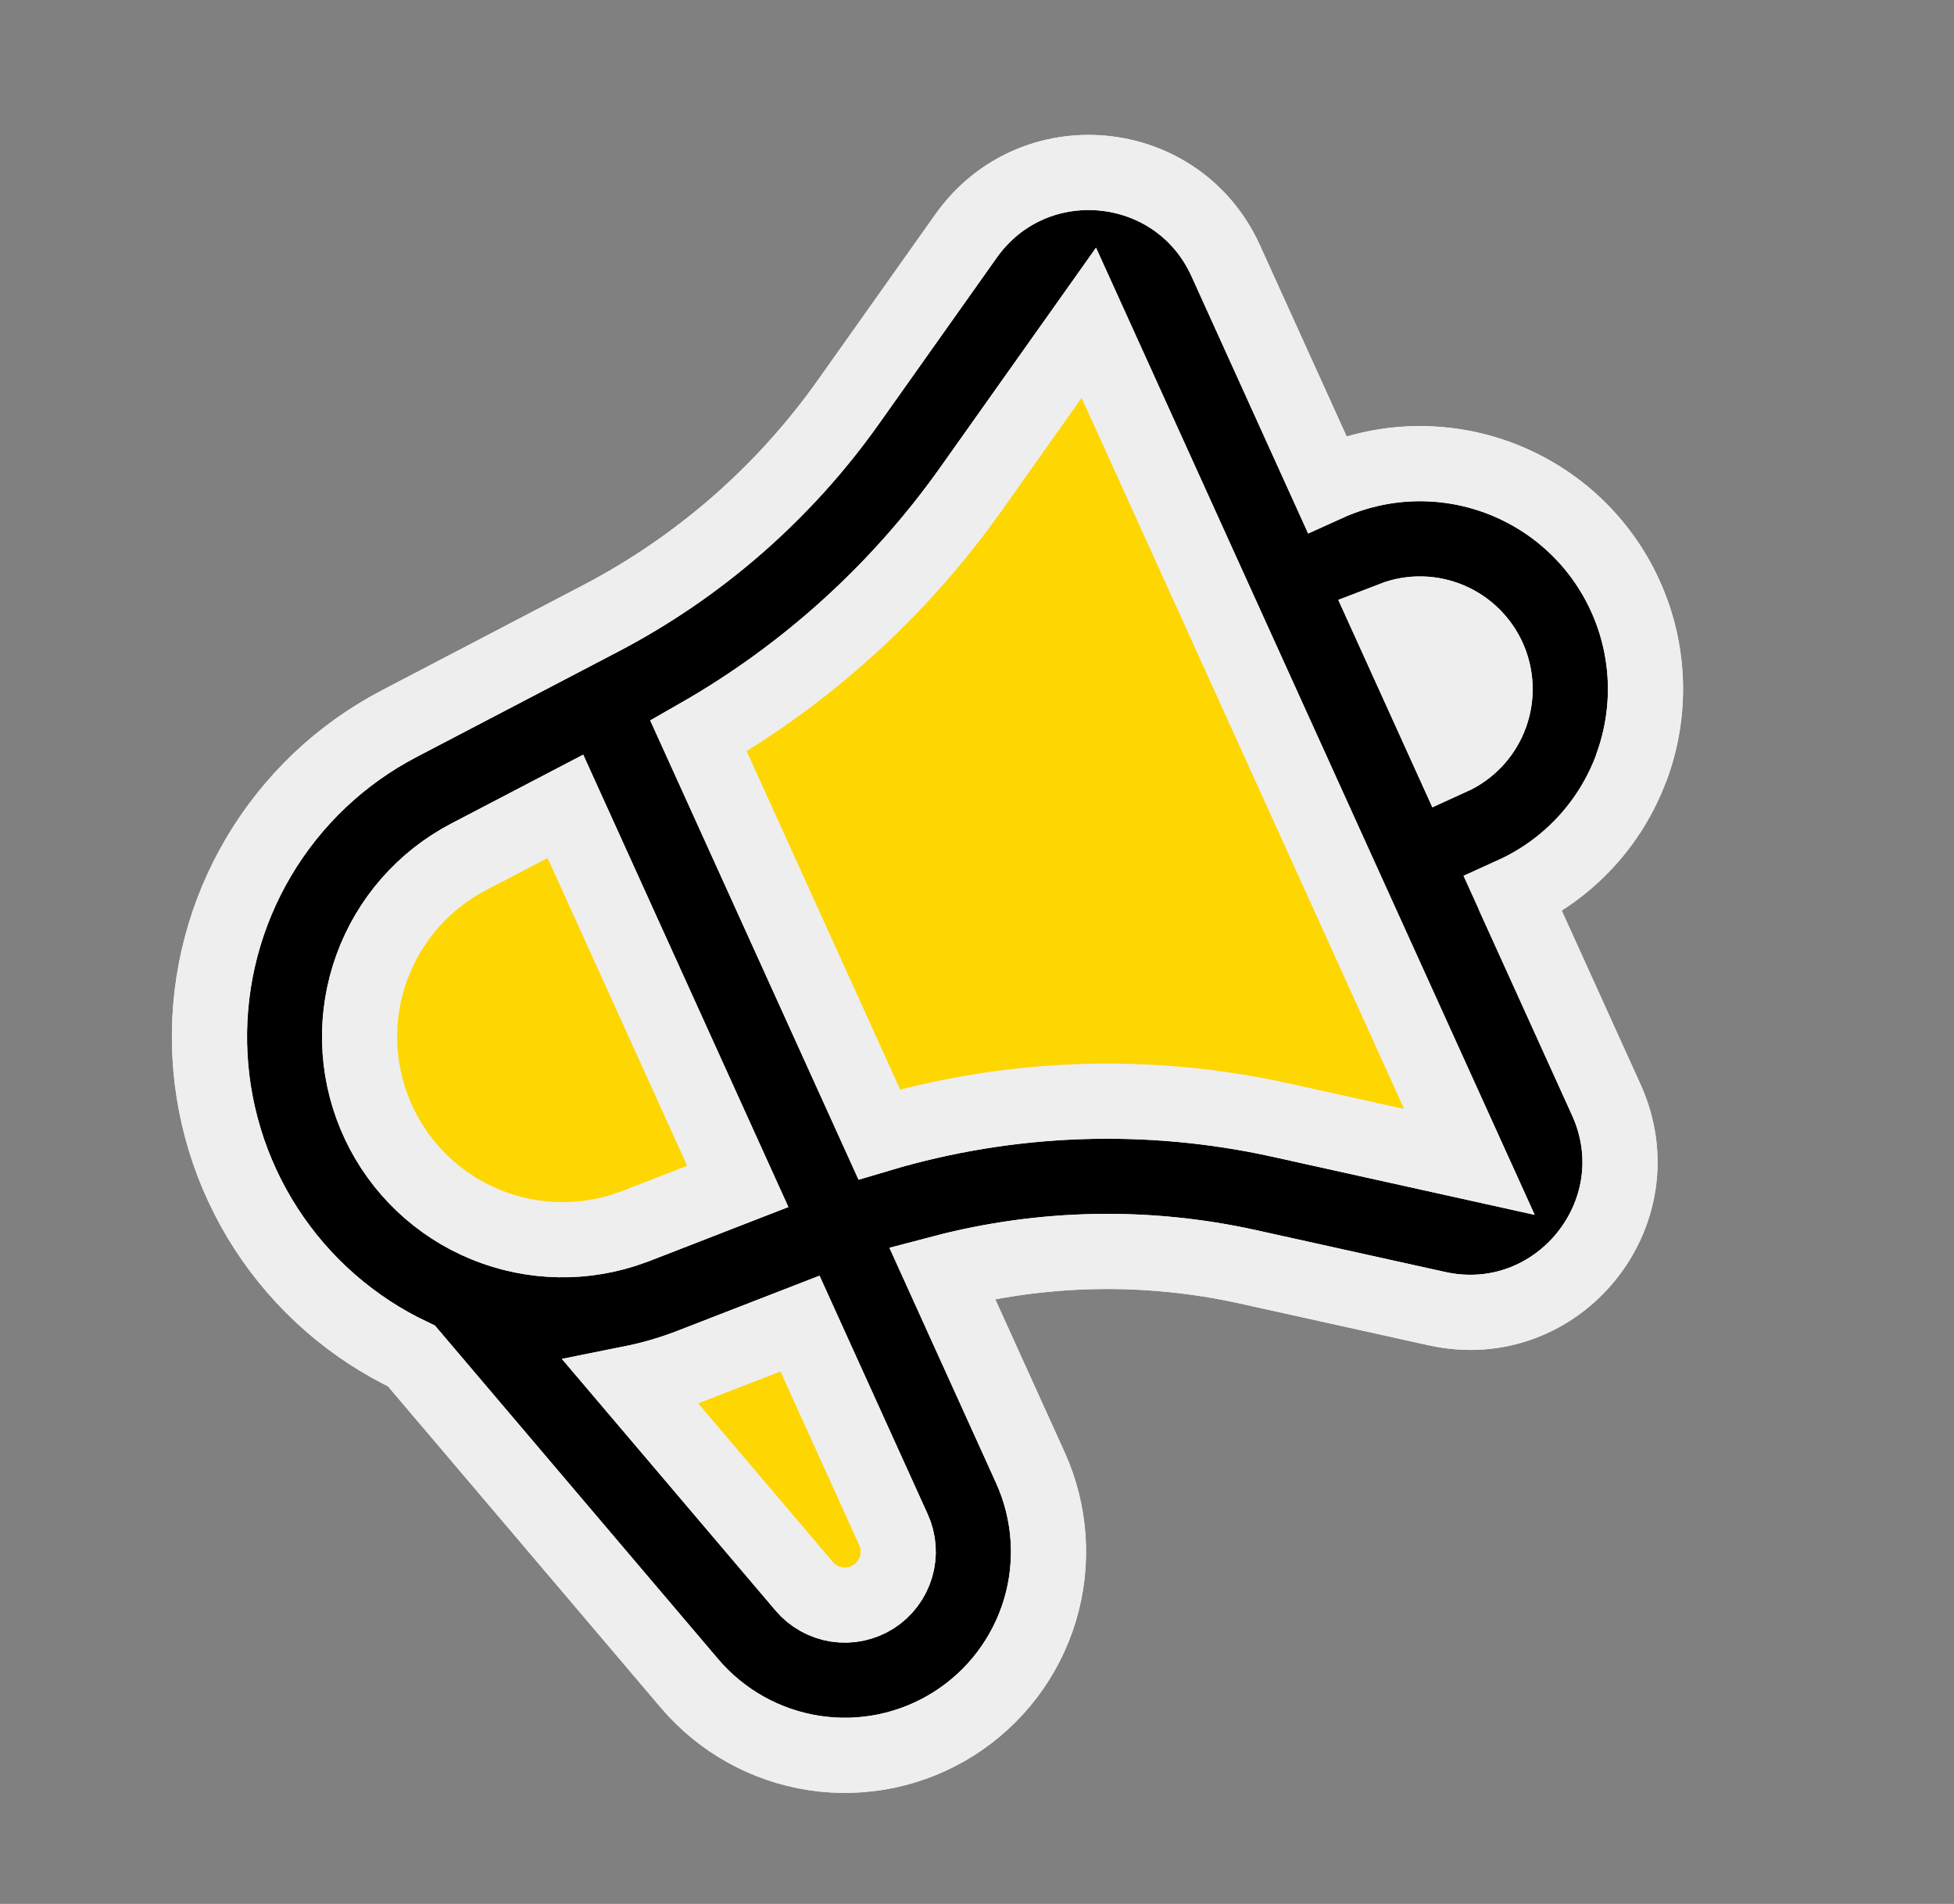 <svg width="39" height="38" viewBox="0 0 39 38" fill="none" xmlns="http://www.w3.org/2000/svg">
<rect x="0" y="0" width="39" height="38" fill="#808080" stroke="none"/>
<path fill-rule="evenodd" clip-rule="evenodd" d="M24.464 5.204L26.483 9.656C27.021 9.412 27.602 9.276 28.193 9.256C28.784 9.237 29.372 9.334 29.926 9.542C30.479 9.75 30.986 10.065 31.417 10.468C31.849 10.872 32.196 11.357 32.44 11.895C32.685 12.433 32.82 13.014 32.84 13.605C32.859 14.196 32.762 14.784 32.554 15.338C32.346 15.891 32.032 16.398 31.628 16.829C31.224 17.261 30.739 17.608 30.201 17.852L32.06 21.951C33.081 24.202 31.094 26.653 28.68 26.119L24.907 25.284C22.892 24.838 20.799 24.879 18.802 25.404L20.564 29.29C20.969 30.183 21.038 31.192 20.758 32.132C20.477 33.071 19.867 33.878 19.038 34.403C18.21 34.928 17.22 35.136 16.25 34.988C15.281 34.84 14.398 34.347 13.763 33.6L8.213 27.064C7.027 26.503 6.022 25.622 5.31 24.521C4.598 23.419 4.207 22.141 4.182 20.83C4.156 19.519 4.497 18.227 5.166 17.098C5.834 15.97 6.804 15.051 7.967 14.444L11.986 12.344C13.952 11.317 15.646 9.838 16.93 8.028L19.284 4.707C20.625 2.819 23.507 3.094 24.464 5.204ZM12.61 27.607L16.05 31.658C16.216 31.855 16.448 31.984 16.702 32.023C16.956 32.062 17.216 32.007 17.433 31.87C17.65 31.732 17.81 31.52 17.883 31.274C17.957 31.027 17.939 30.763 17.832 30.529L15.967 26.417L13.782 27.265C13.402 27.412 13.009 27.527 12.61 27.607ZM21.732 6.443L19.376 9.766C17.945 11.783 16.091 13.464 13.943 14.691L17.549 22.641C20.142 21.869 22.898 21.768 25.555 22.354L29.328 23.19L21.732 6.443ZM11.285 16.094L9.354 17.102C8.455 17.571 7.765 18.36 7.42 19.312C7.074 20.265 7.099 21.313 7.488 22.248C7.877 23.184 8.603 23.94 9.522 24.366C10.441 24.793 11.487 24.86 12.453 24.553L12.695 24.468L14.725 23.679L11.285 16.094ZM27.723 12.388L28.962 15.12C29.31 14.962 29.584 14.677 29.729 14.323C29.874 13.969 29.878 13.573 29.741 13.216C29.603 12.859 29.335 12.568 28.991 12.403C28.646 12.237 28.251 12.209 27.887 12.325L27.723 12.388Z" fill="black" stroke="#EEEEEE" stroke-width="1.5"/>
<path fill-rule="evenodd" clip-rule="evenodd" d="M12.61 27.607L16.05 31.658C16.216 31.855 16.448 31.984 16.702 32.023C16.956 32.062 17.216 32.007 17.433 31.87C17.65 31.732 17.81 31.52 17.883 31.274C17.957 31.027 17.939 30.763 17.832 30.529L15.967 26.417L13.782 27.265C13.402 27.412 13.009 27.527 12.61 27.607ZM21.732 6.443L19.376 9.766C17.945 11.783 16.091 13.464 13.943 14.691L17.549 22.641C20.142 21.869 22.898 21.768 25.555 22.354L29.328 23.19L21.732 6.443ZM11.285 16.094L9.354 17.102C8.455 17.571 7.765 18.36 7.42 19.312C7.074 20.265 7.099 21.313 7.488 22.248C7.877 23.184 8.603 23.94 9.522 24.366C10.441 24.793 11.487 24.86 12.453 24.553L12.695 24.468L14.725 23.679L11.285 16.094ZM27.723 12.388L28.962 15.12C29.31 14.962 29.584 14.677 29.729 14.323C29.874 13.969 29.878 13.573 29.741 13.216C29.603 12.859 29.335 12.568 28.991 12.403C28.646 12.237 28.251 12.209 27.887 12.325L27.723 12.388Z" fill="#FED602"/>
<path d="M32.554 15.338C32.762 14.784 32.859 14.196 32.84 13.605C32.82 13.014 32.685 12.433 32.44 11.895C32.196 11.357 31.849 10.872 31.417 10.468C30.986 10.065 30.479 9.75 29.926 9.542C29.372 9.334 28.784 9.237 28.193 9.256C27.602 9.276 27.021 9.412 26.483 9.656L24.464 5.204C23.507 3.094 20.625 2.819 19.284 4.707L16.93 8.028C15.646 9.838 13.952 11.317 11.986 12.344L7.967 14.444C6.804 15.051 5.834 15.97 5.166 17.098C4.497 18.227 4.156 19.519 4.182 20.83C4.207 22.141 4.598 23.419 5.31 24.521C6.022 25.622 7.027 26.503 8.213 27.064L13.763 33.6C14.398 34.347 15.281 34.84 16.25 34.988C17.22 35.136 18.21 34.928 19.038 34.403C19.867 33.878 20.477 33.071 20.758 32.132C21.038 31.192 20.969 30.183 20.564 29.29L18.802 25.404C20.799 24.879 22.892 24.838 24.907 25.284L28.68 26.119C31.094 26.653 33.081 24.202 32.06 21.951L30.201 17.852M12.61 27.607L16.05 31.658C16.216 31.855 16.448 31.984 16.702 32.023C16.956 32.062 17.216 32.007 17.433 31.87C17.65 31.732 17.81 31.52 17.883 31.274C17.957 31.027 17.939 30.763 17.832 30.529L15.967 26.417L13.782 27.265C13.402 27.412 13.009 27.527 12.61 27.607ZM21.732 6.443L19.376 9.766C17.945 11.783 16.091 13.464 13.943 14.691L17.549 22.641C20.142 21.869 22.898 21.768 25.555 22.354L29.328 23.19L21.732 6.443ZM11.285 16.094L9.354 17.102C8.455 17.571 7.765 18.36 7.42 19.312C7.074 20.265 7.099 21.313 7.488 22.248C7.877 23.184 8.603 23.94 9.522 24.366C10.441 24.793 11.487 24.86 12.453 24.553L12.695 24.468L14.725 23.679L11.285 16.094ZM27.723 12.388L28.962 15.12C29.31 14.962 29.584 14.677 29.729 14.323C29.874 13.969 29.878 13.573 29.741 13.216C29.603 12.859 29.335 12.568 28.991 12.403C28.646 12.237 28.251 12.209 27.887 12.325L27.723 12.388Z" stroke="#EEEEEE" stroke-width="1.5"/>
</svg>
